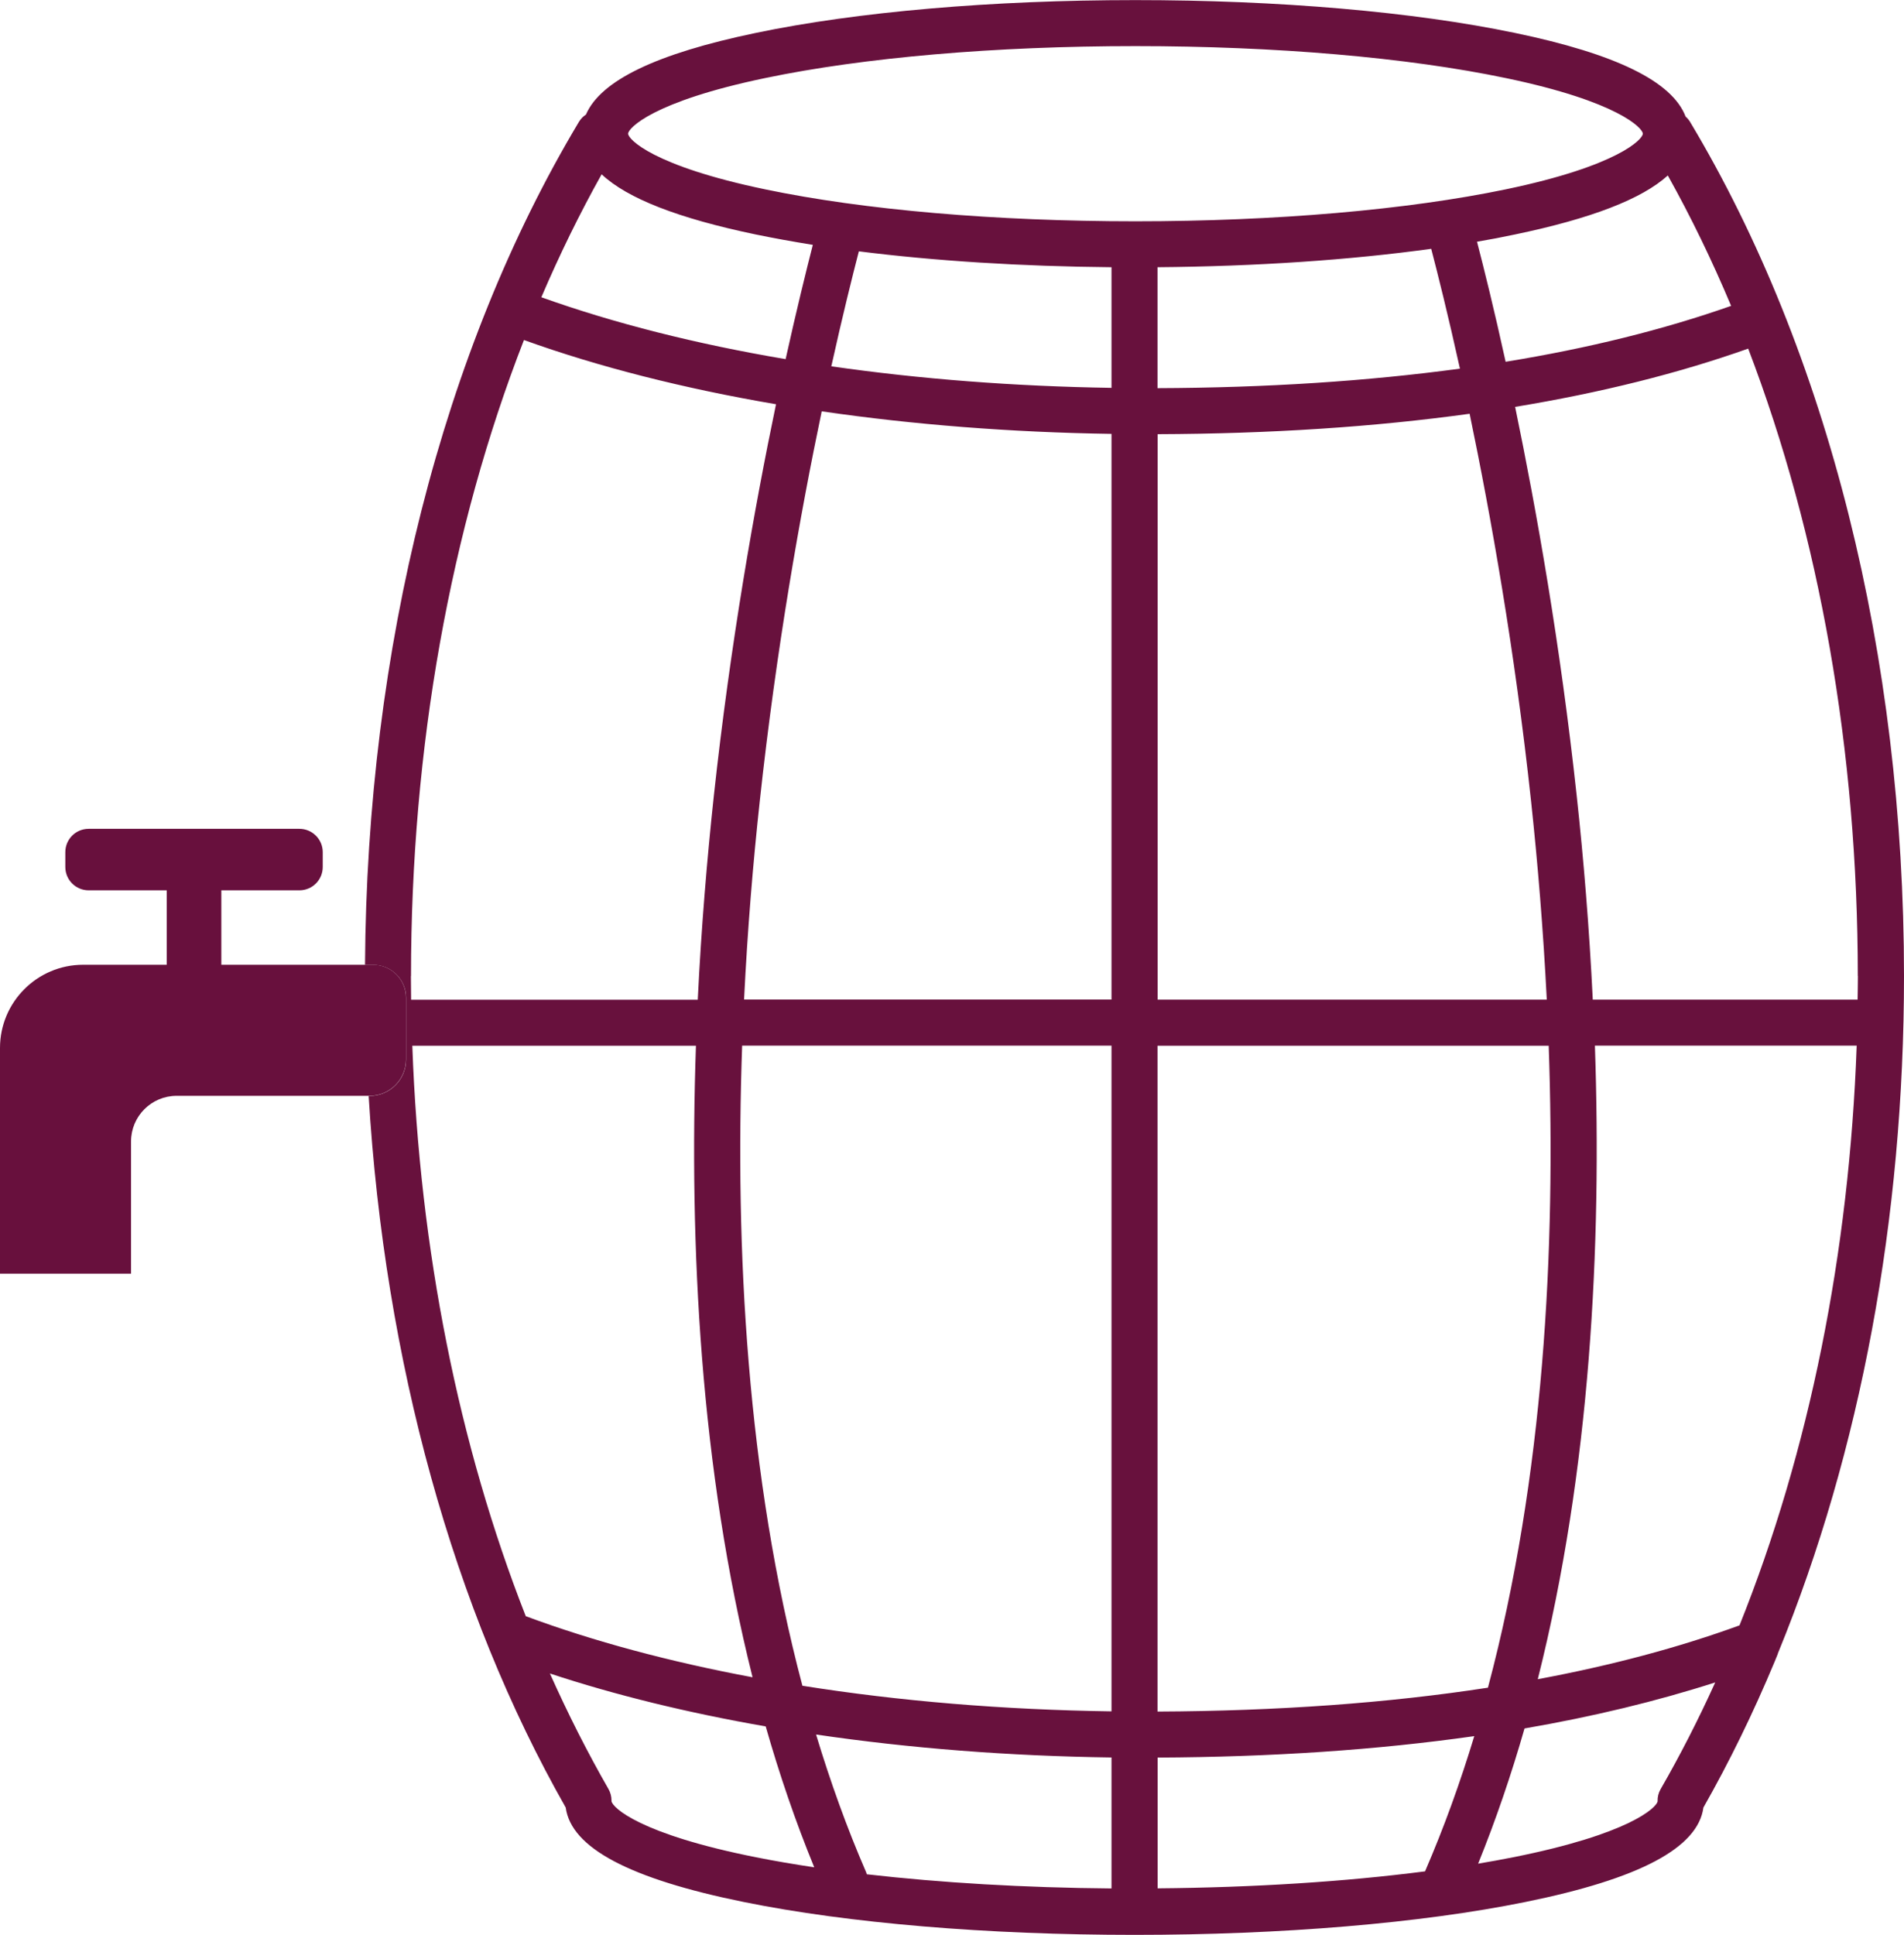 <?xml version="1.0" encoding="UTF-8"?>
<svg id="Ebene_2" data-name="Ebene 2" xmlns="http://www.w3.org/2000/svg" viewBox="0 0 188.31 191.3">
  <defs>
    <style>
      .cls-1 {
        fill: #68113d;
      }

      .cls-1, .cls-2 {
        stroke-width: 0px;
      }

      .cls-2 {
        fill: #68103d;
      }
    </style>
  </defs>
  <g id="Capa_3" data-name="Capa 3">
    <g>
      <path class="cls-1" d="m175.83,163.49s.04-.09.06-.14c8.13-19.86,12.42-42.95,12.42-66.85,0-31.67-7.51-61.66-21.16-84.45-.12-.2-.27-.37-.44-.52-1.32-3.47-6.87-6.19-16.86-8.27-10.06-2.1-23.4-3.25-37.56-3.25s-27.51,1.15-37.56,3.25c-9.79,2.04-15.32,4.69-16.78,8.07-.28.18-.52.43-.7.73-13.48,22.52-20.97,52.08-21.15,83.34h.81c1.79,0,3.25,1.45,3.25,3.25v6.11c0,1.99-1.61,3.6-3.6,3.6h-.1c1.58,26.18,8.36,50.8,19.49,70.36.54,3.99,6.32,7.05,17.61,9.34,10.35,2.1,24.07,3.25,38.65,3.25s28.3-1.15,38.65-3.25c11.29-2.29,17.07-5.35,17.61-9.34,2.56-4.5,4.93-9.35,7.04-14.41.11-.27.22-.54.33-.81Zm-121.46,1.97c6.5,2.15,13.68,3.9,21.36,5.24,1.36,4.76,2.95,9.42,4.8,13.93-2.01-.3-3.94-.63-5.75-.99-11.51-2.29-14.18-4.9-14.3-5.54v-.07c0-.4-.1-.79-.3-1.14-2.09-3.64-4.02-7.46-5.8-11.44Zm19.02-62.07h36.54v65.82c-10.68-.15-21-1.01-30.57-2.53-5.5-20.76-6.67-43.25-5.96-63.3Zm98.65,57.32c-6.02,2.19-12.68,3.97-19.95,5.32,5.21-20.69,6.33-42.84,5.65-62.64h25.89c-.73,20.48-4.69,40.13-11.59,57.32Zm-57.55,26.01v-12.94c11.3-.05,21.75-.76,31.32-2.12-1.39,4.58-3,9.05-4.87,13.37-7.87,1.02-16.93,1.6-26.44,1.68ZM171.22,30.24c-6.68,2.35-14.13,4.2-22.31,5.53-1.14-5.2-2.15-9.25-2.83-11.87,1.3-.22,2.56-.46,3.77-.72,7.52-1.57,12.52-3.49,15.1-5.83,2.28,4.08,4.37,8.39,6.26,12.89Zm12.53,66.26c0,.78-.02,1.56-.03,2.34h-26.19c-.35-7.14-.91-13.93-1.59-20.16-1.62-14.97-3.99-28.32-6.09-38.45,8.44-1.39,16.14-3.31,23.05-5.76,7.06,18.46,10.84,39.8,10.84,62.02ZM114.48,26.42c9.76-.08,19.05-.71,27.07-1.82.65,2.49,1.67,6.55,2.84,11.85-9.14,1.24-19.13,1.89-29.91,1.93v-11.95Zm0,16.51c11.12-.04,21.42-.71,30.87-2.02,2.09,10.05,4.47,23.38,6.08,38.34.65,6.06,1.2,12.65,1.55,19.59h-38.49v-55.91Zm0,126.31v-65.84h38.69c.71,20.11-.47,42.67-6.01,63.47-9.88,1.52-20.8,2.31-32.68,2.36ZM162.48,13.22c0,.53-2.41,3.18-13.55,5.5-9.76,2.03-22.77,3.16-36.63,3.16s-26.87-1.12-36.63-3.16c-11.14-2.32-13.55-4.97-13.55-5.5s2.41-3.18,13.55-5.5c9.76-2.04,22.77-3.16,36.63-3.16s26.87,1.12,36.63,3.16c11.14,2.32,13.55,4.97,13.55,5.5Zm-102.97,4.02c2.54,2.39,7.59,4.35,15.22,5.94,1.79.37,3.68.71,5.66,1.03-.66,2.58-1.61,6.43-2.69,11.3-8.82-1.49-16.98-3.55-24.16-6.12,1.81-4.23,3.8-8.29,5.96-12.15Zm25.43,7.61c7.52.95,16.06,1.49,24.99,1.57v11.93c-9.62-.15-18.95-.87-27.71-2.13,1.11-5.01,2.08-8.89,2.72-11.36Zm24.99,18.05v55.93h-36.34c.34-6.93.89-13.53,1.55-19.59,1.63-15.08,4.02-28.5,6.13-38.57,9.06,1.32,18.72,2.08,28.67,2.23Zm0,130.87v12.95c-8.62-.07-16.87-.56-24.2-1.4-.02-.07-.04-.14-.07-.21-1.91-4.4-3.54-8.95-4.95-13.61,9.23,1.36,19.07,2.13,29.21,2.27Zm54.02,4.33c-.13.64-2.81,3.25-14.31,5.54-1.11.22-2.26.43-3.45.63,1.76-4.34,3.28-8.81,4.59-13.37,6.79-1.17,13.07-2.69,18.86-4.55-1.67,3.68-3.48,7.22-5.4,10.55-.21.36-.31.77-.3,1.18v.03ZM40.65,96.5c0-22.57,3.9-44.23,11.17-62.88,7.42,2.67,15.84,4.8,24.93,6.35-2.12,10.16-4.51,23.62-6.15,38.72-.67,6.23-1.24,13.02-1.59,20.16h-28.35c0-.78-.02-1.56-.02-2.34Zm28.18,6.9c-.68,19.74.43,41.81,5.6,62.44-8.19-1.53-15.75-3.56-22.43-6.04-6.62-16.86-10.5-36.21-11.22-56.4h28.05Z"/>
      <path class="cls-2" d="m40.15,104.75v-6.11c0-1.79-1.45-3.25-3.25-3.25h-15.01v-7.36h7.72c1.28,0,2.31-1.03,2.31-2.31v-1.46c0-1.28-1.04-2.31-2.31-2.31H8.77c-1.28,0-2.31,1.03-2.31,2.31v1.46c0,1.28,1.03,2.31,2.31,2.31h7.72v7.36h-8.26c-4.55,0-8.23,3.69-8.23,8.23v22.31h12.96v-13.07c0-2.49,2.02-4.51,4.51-4.51h19.08c1.99,0,3.6-1.61,3.6-3.6Z"/>
    </g>
  </g>
</svg>